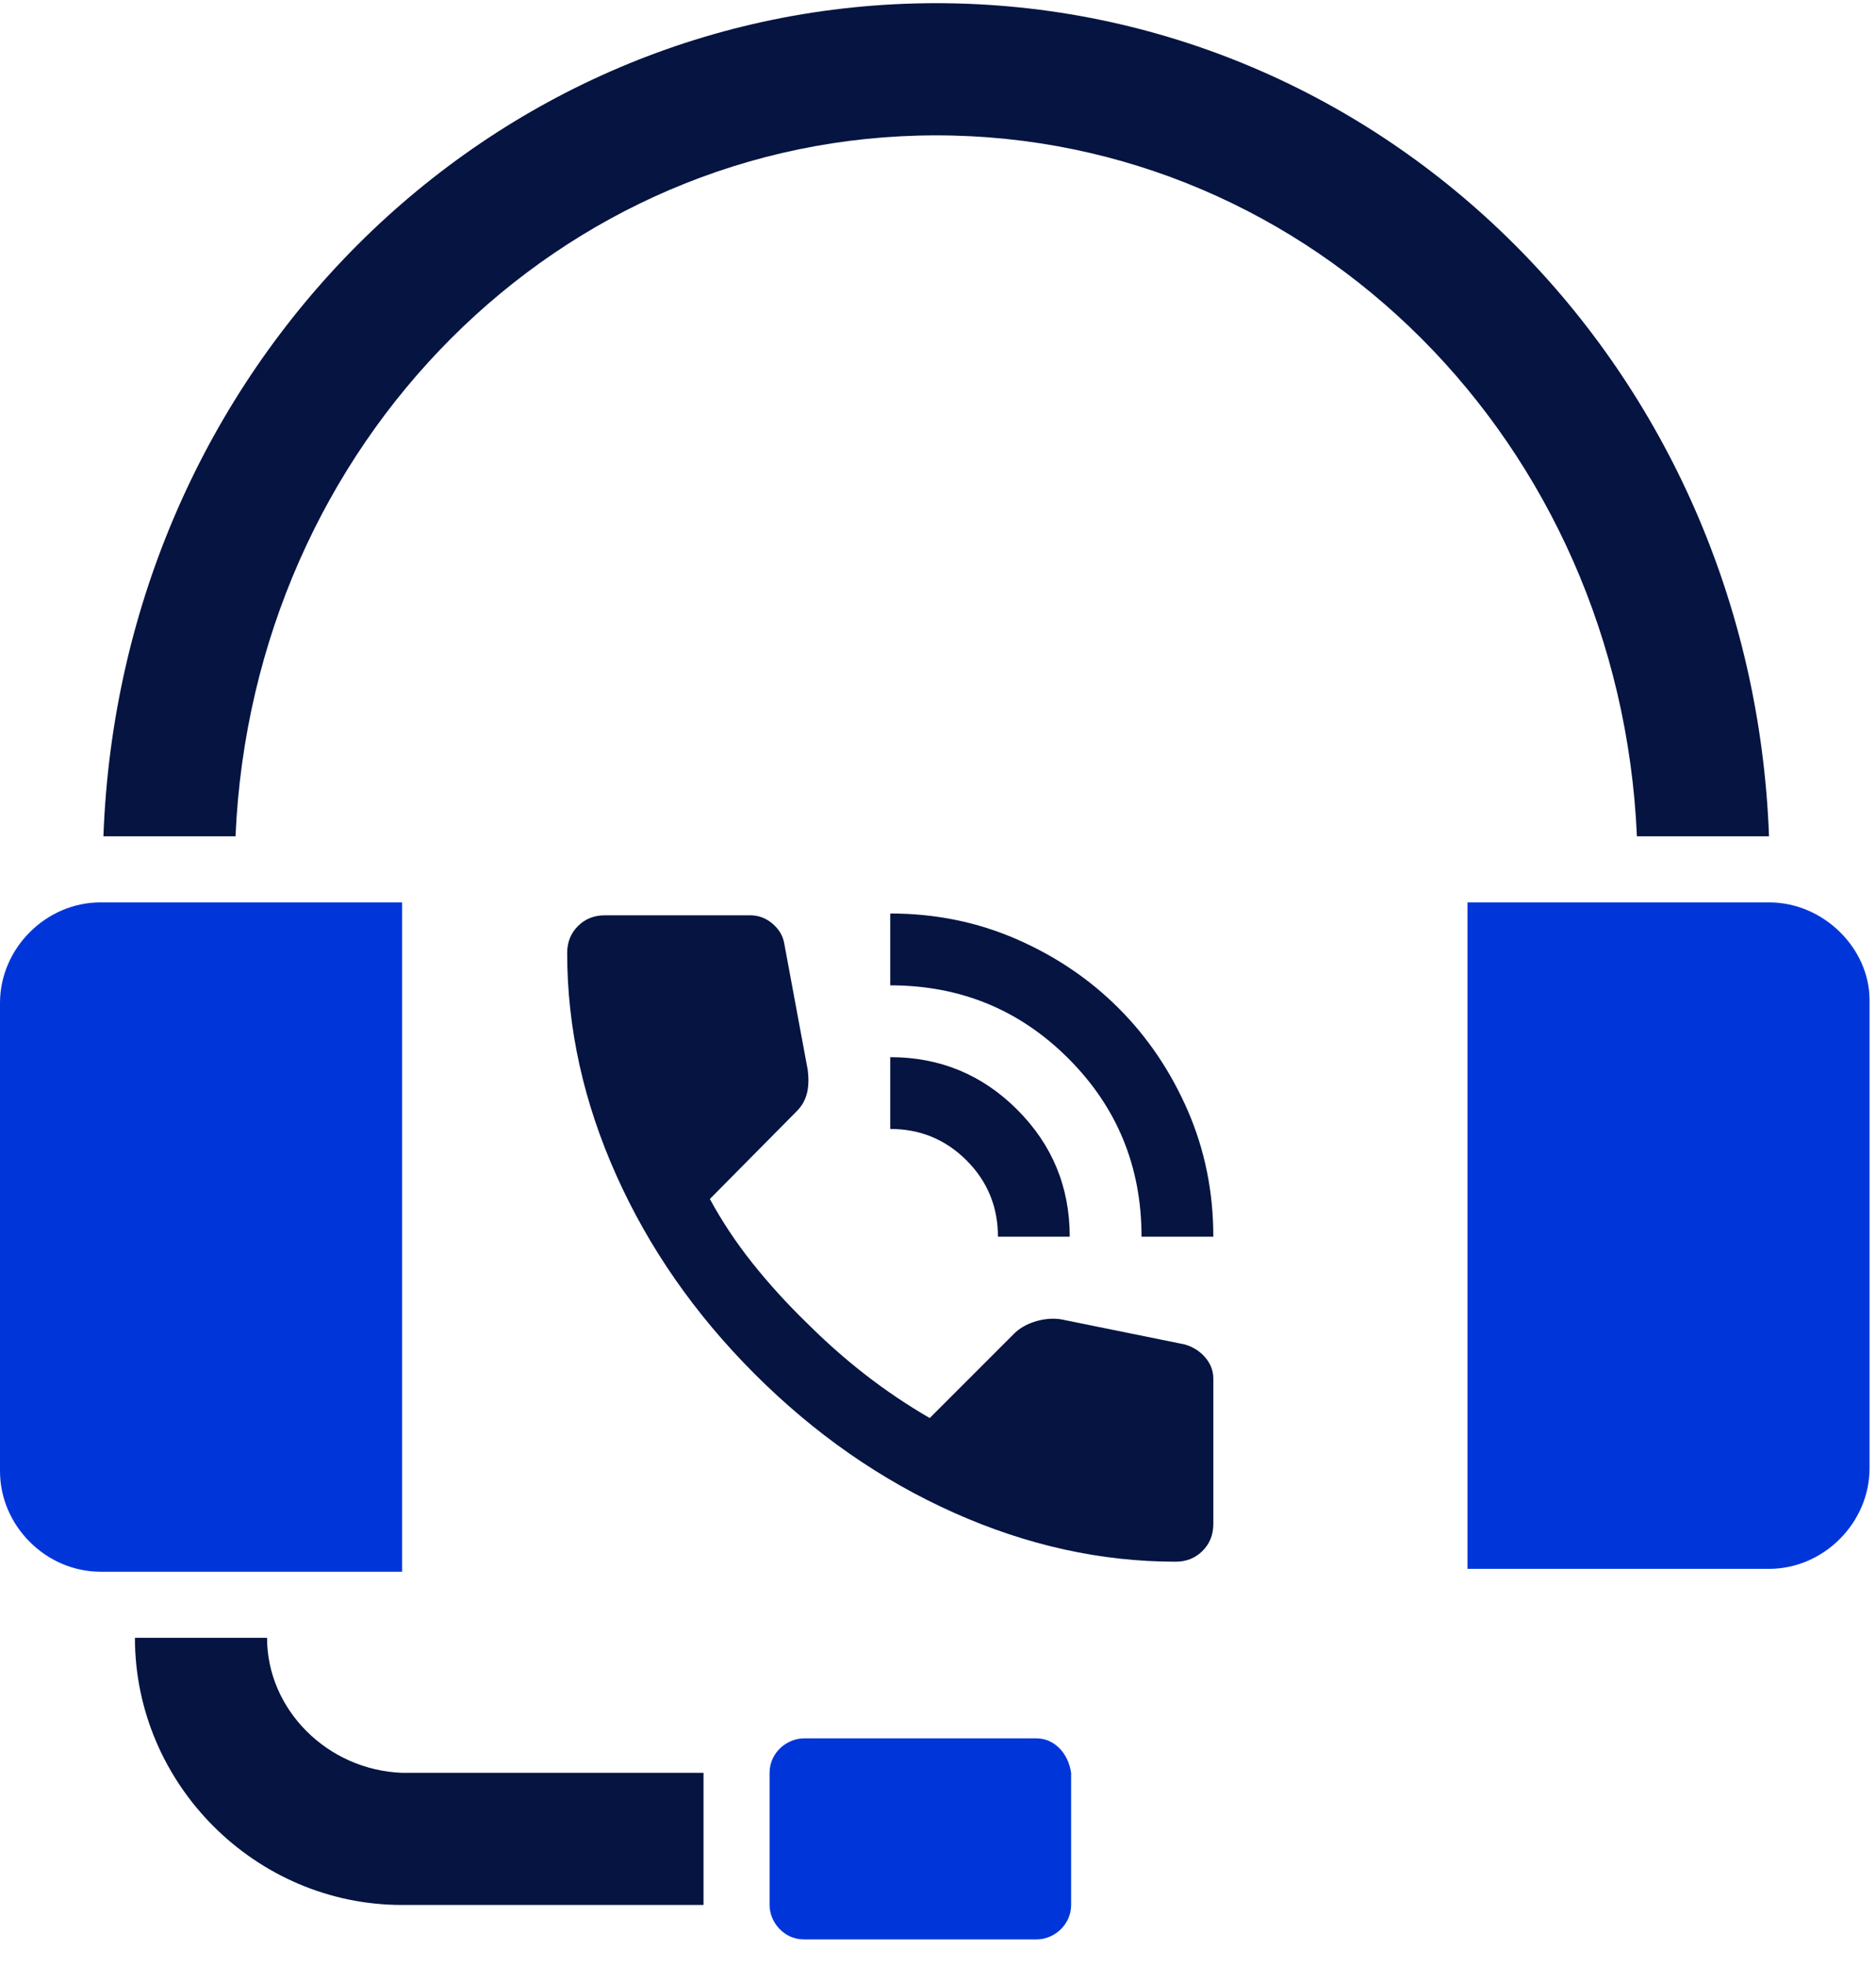<svg width="63" height="66" viewBox="0 0 63 66" fill="none" xmlns="http://www.w3.org/2000/svg">
<path d="M38.335 41.516C38.335 39.165 37.516 37.171 35.879 35.534C34.241 33.896 32.247 33.078 29.896 33.078V30.666C31.403 30.666 32.815 30.953 34.131 31.525C35.447 32.098 36.592 32.871 37.566 33.846C38.541 34.82 39.314 35.966 39.887 37.282C40.459 38.598 40.746 40.009 40.746 41.516H38.335ZM33.513 41.516C33.513 40.511 33.161 39.657 32.458 38.954C31.755 38.251 30.901 37.899 29.896 37.899V35.489C31.564 35.489 32.985 36.076 34.161 37.252C35.336 38.427 35.924 39.848 35.924 41.516H33.513ZM39.48 52.426C36.968 52.426 34.487 51.878 32.036 50.783C29.585 49.688 27.355 48.136 25.346 46.127C23.336 44.118 21.784 41.888 20.689 39.436C19.594 36.985 19.047 34.504 19.047 31.992C19.047 31.631 19.167 31.329 19.409 31.088C19.65 30.847 19.951 30.727 20.313 30.727H25.195C25.476 30.727 25.727 30.822 25.948 31.013C26.169 31.204 26.3 31.43 26.34 31.691L27.124 35.91C27.164 36.232 27.154 36.503 27.093 36.724C27.033 36.945 26.923 37.136 26.762 37.297L23.839 40.25C24.241 40.993 24.718 41.712 25.27 42.405C25.823 43.098 26.43 43.766 27.093 44.409C27.716 45.032 28.369 45.61 29.052 46.142C29.736 46.674 30.459 47.162 31.222 47.604L34.055 44.771C34.236 44.59 34.472 44.454 34.763 44.364C35.055 44.273 35.341 44.248 35.622 44.288L39.781 45.132C40.063 45.213 40.294 45.358 40.474 45.569C40.655 45.78 40.746 46.016 40.746 46.278V51.16C40.746 51.522 40.625 51.823 40.384 52.064C40.143 52.305 39.842 52.426 39.48 52.426Z" fill="#051441"/>
<path d="M34.812 58.357H27.001C26.422 58.357 25.844 58.839 25.844 59.514V63.95C25.844 64.529 26.326 65.107 27.001 65.107H34.812C35.391 65.107 35.97 64.625 35.97 63.95V59.514C35.873 58.839 35.391 58.357 34.812 58.357Z" fill="#0036D9"/>
<path d="M13.502 30.293H3.375C1.543 30.293 0 31.836 0 33.668V49.388C0 51.22 1.543 52.763 3.375 52.763H13.502V30.293Z" fill="#0036D9"/>
<path d="M8.968 54.981H4.531C4.531 59.9 8.582 63.95 13.5 63.95H23.626V59.514H13.5C10.993 59.418 8.968 57.392 8.968 54.981Z" fill="#051441"/>
<path d="M56.032 28.075H59.407C58.829 12.355 46.484 0.107 31.44 0.107C16.395 0.107 4.051 12.355 3.473 28.075H7.909C8.487 14.863 18.806 4.544 31.44 4.544C44.074 4.544 54.393 14.863 54.971 28.075H56.032Z" fill="#051441"/>
<path d="M59.407 30.293H49.281V52.667H59.407C61.24 52.667 62.783 51.124 62.783 49.291V33.572C62.783 31.836 61.24 30.293 59.407 30.293Z" fill="#0036D9"/>
</svg>
